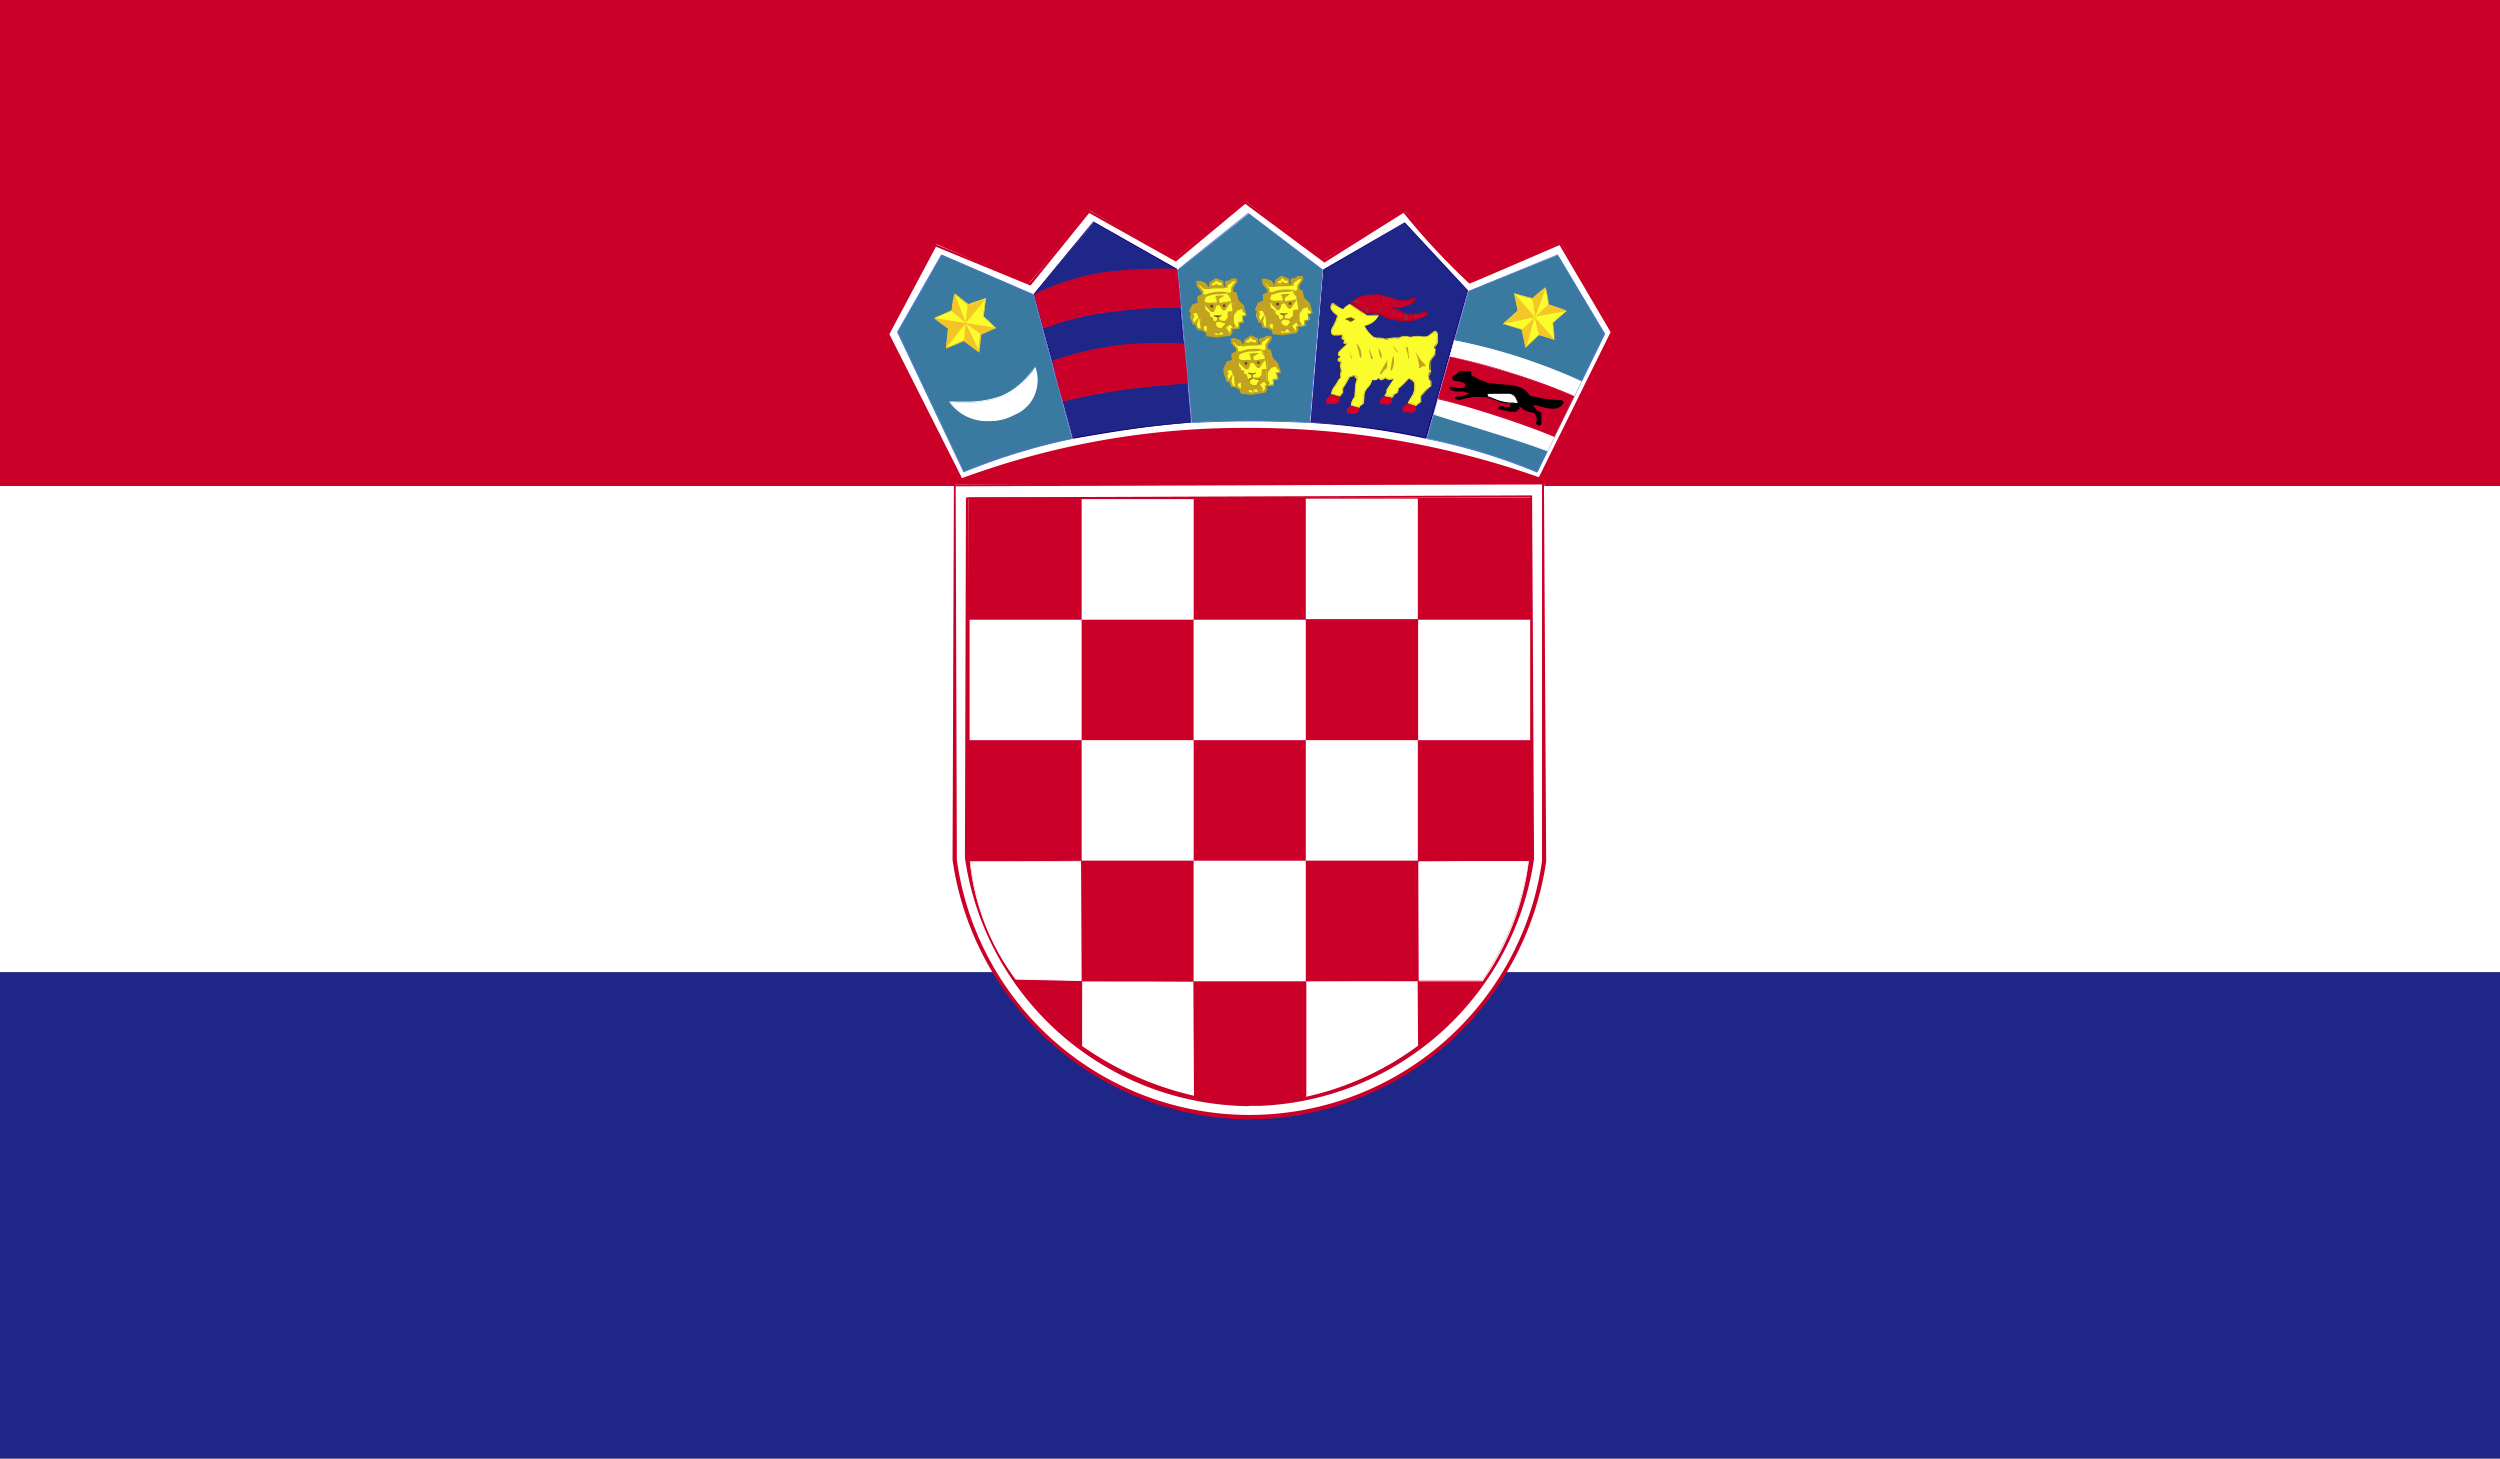 <svg xmlns="http://www.w3.org/2000/svg" xmlns:xlink="http://www.w3.org/1999/xlink" width="33.56" height="19.579" viewBox="0 0 33.56 19.579"><rect x="0" y="0" width="33.56" height="19.579" fill="#808080" stroke="none"/><defs><clipPath id="a"><rect width="33.56" height="19.579" transform="translate(0 -0.001)" fill="none"/></clipPath></defs><g transform="translate(0 0.001)"><rect width="33.56" height="6.527" transform="translate(0 6.523)" fill="#fff"/><rect width="33.56" height="6.528" transform="translate(0 13.05)" fill="#1e2788"/><rect width="33.56" height="6.524" transform="translate(0 -0.001)" fill="#cb0028"/><g clip-path="url(#a)"><path d="M12.892,6.43a11.626,11.626,0,0,1,3.836-.66,11.493,11.493,0,0,1,3.939.67l.979-1.969-.688-1.2s-1.225.5-1.234.5-.865-.942-.865-.942l-1.1.664-1.029-.787-.967.776-1.133-.657-.822.983-1.236-.53-.664,1.186Z" fill="#fff"/><path d="M20.681,6.477l-.021-.008A11.536,11.536,0,0,0,16.755,5.8a11.733,11.733,0,0,0-3.857.66l-1.01-1.972.662-1.213,1.274.518.789-.975,1.168.648.935-.771,1.063.785,1.068-.664c.363.367.867.918.893.941.011-.015.877-.371,1.207-.508l.724,1.211ZM12.564,3.311l-.625,1.174.975,1.933a10.92,10.92,0,0,1,3.814-.675,11.678,11.678,0,0,1,3.93.662l.963-1.948-.686-1.168c-1.195.516-1.2.516-1.211.516a9.273,9.273,0,0,1-.883-.949l-1.062.668-1.063-.789-.931.775-1.164-.652-.787.974Z" fill="#cb0028"/><path d="M19.152,5.885l.562-1.979,1.2-.486.629,1.061-.907,1.853a7.88,7.88,0,0,0-1.482-.449" fill="#3a7aa1"/><path d="M20.638,6.342l-.007,0a7.837,7.837,0,0,0-1.479-.449l.555-1.985,1.2-.494.641,1.067Zm.266-2.92-1.189.49L19.16,5.885a7.537,7.537,0,0,1,1.471.439l.9-1.845Z" fill="#4c73d5"/><path d="M16,5.67l-.187-2.047.953-.758.992.756L17.58,5.67A15.428,15.428,0,0,0,16,5.67" fill="#3a7aa1"/><path d="M17.586,5.678H17.58a14.366,14.366,0,0,0-1.582,0L15.8,3.623l.953-.766,1,.758Zm-.83-2.811-.941.758.191,2.043a12.418,12.418,0,0,1,1.566,0l.178-2.045Z" fill="#4c73d5"/><path d="M12.939,6.332,12.05,4.457l.592-1.039,1.229.535.521,1.938a7.554,7.554,0,0,0-1.453.441" fill="#3a7aa1"/><path d="M12.935,6.342l-.893-1.885.592-1.041,1.24.533.526,1.94a8.682,8.682,0,0,0-1.461.449Zm-.293-2.916-.584,1.035.881,1.863a7.879,7.879,0,0,1,1.449-.443l-.525-1.924Z" fill="#4c73d5"/><path d="M12.748,5.387a1.462,1.462,0,0,0,.7-.064.994.994,0,0,0,.449-.4.506.506,0,0,1-.275.643.689.689,0,0,1-.873-.176" fill="#fff"/><path d="M13.271,5.652a.621.621,0,0,1-.531-.262c.09,0,.162,0,.23,0a1.357,1.357,0,0,0,.473-.078.962.962,0,0,0,.432-.375.848.848,0,0,1-.428.389,1.542,1.542,0,0,1-.7.064.728.728,0,0,0,.869.164.5.5,0,0,0,.3-.486.466.466,0,0,1-.294.494.725.725,0,0,1-.352.086" fill="#fff"/><path d="M17.021,3.94l-.055.014,0,.1-.07.014-.043.086.025.023s-.021.065-.017.065l.017.023.016.053.047.008.01.06.07.008.064.047,0,.029.073,0,.05.016.178-.022.025-.033V4.379l.094,0,.012-.08h.047l-.008-.089.043,0L17.6,4.17l-.025-.037-.008-.054-.072-.071-.014-.095-.047-.022,0-.062.051-.078,0-.026-.047,0-.041.028-.047.009v.022l.012.043H17.3l0-.067-.08-.039-.076.053,0,.057-.035.009-.037-.054L17,3.76l-.037,0V3.8l.07.086Z" fill="#fbfc2b"/><path d="M17.213,4.5l-.133-.016,0-.043-.062-.035L16.951,4.4l-.023-.074-.029.008-.041-.123.025-.035-.035-.012.039-.105.08-.026-.018-.078.069-.029-.008-.039-.065-.075V3.74l.051,0,.069.025.043.059.011-.059c0-.009,0-.009.082-.066l.1.041.01.078.025-.015-.014-.022c0-.041,0-.043.065-.051l.029-.025.059,0h.013l.008.045-.058.086.007.055c0-.012.037.007.037.007L17.51,4l.07.064.043.139-.058.017.025.071-.065.017.008.065-.113.017.014.036-.026.044Zm-.043-.047.051.016.174-.02L17.4,4.42l0-.043.112-.018L17.506,4.3l.066-.014-.021-.072.06-.014-.054-.051-.006-.062-.069-.065-.023-.1c-.047-.014-.047-.014-.047-.025l0-.063.059-.084-.039-.006-.029.028c-.008,0-.047,0-.055.009.025.045.025.045.025.049L17.3,3.84l-.022-.082-.07-.024c0,.006-.047.037-.056.047v.061l-.049.009-.053-.058-.055-.018-.013.026.06.078,0,.062-.064.026.013.084-.08.027-.031.078c.027.022.027.024.014.065-.01,0-.01,0,.008.033l.021.054.029,0,.026.074.058,0,.075.053,0,.033Z" fill="#c2a21f"/><path d="M16.887,4.166l.08,0,.014.068.025.028,0,.121.025.012.008-.051.057,0,.012.1-.012.016,0,.014.074,0,.018-.026h.039l.015.027.01-.037L17.3,4.41l.029.051.053-.008-.031-.029-.016-.065.076-.041.026.049s.029,0,.025,0l-.031-.056V4.2l.057-.074.076-.008V4.082l-.076-.068-.018-.1-.043-.021-.012.013-.05,0,.05.072v.045l.018.012,0,.127-.055.008,0,.068-.033.035-.017.063a.319.319,0,0,0-.034.043h-.06a.3.3,0,0,1-.037-.035l0-.047-.026-.008a.274.274,0,0,1-.013-.055L17.1,4.217V4.186l-.039-.016,0-.029a.18.18,0,0,0-.022-.014v-.08l.034-.006-.02-.024L17.047,4V3.971l.029-.026-.054-.008-.047.022,0,.1-.059.013-.05.078Z" fill="#c2a21f"/><path d="M17.094,4.484l-.008-.027V4.34l-.043.015.006.035v.022L17,4.394l-.01-.136-.043-.092-.066.017-.029-.025.045-.1.064-.025c-.008,0-.008-.068-.008-.076a.2.2,0,0,1,.059-.035.311.311,0,0,1,.066,0l-.027.084L17.029,4l.024-.043a.064.064,0,0,1-.028,0c.01.006-.019.014-.037.017a.514.514,0,0,1,0,.084l-.072.032-.037.07.084-.008.033.08.033.151,0-.039.075-.02.031.115-.012.014.072-.008v.033Zm.24-.006c-.049-.058-.049-.062-.049-.068l-.025.016,0,.009-.008-.025c.037-.016.041-.016.045-.016a.39.39,0,0,1,.043.059l.037-.016-.041,0-.018-.076,0,0,0,0L17.3,4.39l-.072.008c-.051-.039-.051-.043-.051-.051L17.17,4.3c-.021.005-.021.005-.037-.059l-.039-.016,0-.041-.037-.008-.01-.035c-.021,0-.021,0-.021-.1V4.031l.05-.006.032.029-.057.006a.239.239,0,0,1,.006.063l.066.051,0,.043.031.011c.012.01.02.051.024.057.023.014.031.062.031.062l.029.022.047,0c.022-.039.026-.039.033-.039-.011,0,0-.055,0-.055l.039-.041,0-.056c0-.018,0-.018.074-.026L17.4,3.982l-.047-.06.06-.032.067.012.027.108.078.066v.039l-.092.025-.047.067,0,.1a.35.35,0,0,1,.03.049l-.041.024L17.4,4.328l-.055.045.051.068Zm.053-.291a.314.314,0,0,1,0,.057l-.039.045c-.016.047-.018.062-.026.066L17.4,4.3l.022.022,0-.006,0-.123.016-.023a.411.411,0,0,1-.045.013m.033-.279-.051.021.059.043.017.184.034-.043.086-.014-.086-.074-.026-.105Z" fill="#c2a21f"/><path d="M17.188,4.3l.04-.023V4.229l-.04-.01-.011-.012.035,0,.059,0,.018-.008c-.01.018-.014.018-.018.018l-.029.014v.044l.091.01,0,.018-.092-.022-.057.035Z" fill="#613f21"/><path d="M17.166,4.336l.018-.045.041-.025-.012-.045.021.008V4.221l.037-.014v.01l-.025.021.006.037c.088,0,.088,0,.088.01-.014.024-.014.024-.106,0Z" fill="#c2a21f"/><path d="M17.416,4.027l-.051.041-.035.059-.016,0-.054-.065H17.2l-.031.08-.022,0-.062-.064s-.018-.033-.014-.033l.153,0V3.974a.248.248,0,0,1-.038-.015c.008,0,.084,0,.084,0l-.033.019v.063l.135,0Z" fill="#c2a21f"/><path d="M17.17,4.162l-.026,0-.076-.08-.012-.043.168-.008-.015-.05.015-.01a.07.07,0,0,1-.019.006c-.014-.032.015-.032.066-.032h.051l-.072.051,0,.047.157-.025-.078.123-.034,0-.05-.069-.045.01c.008,0-.014.061-.018.068Zm.064-.117-.162.014.086.07a.4.4,0,0,0,.029-.07l.051,0Z" fill="#c2a21f"/><path d="M17.145,4.065h.014c.007,0,.011,0,.011.008v.013c0,.008,0,.012-.011.012h-.014c-.009,0-.013,0-.013-.012V4.073s0-.008.013-.008" fill="#613f21"/><path d="M17.31,4.057h.012c.008,0,.011,0,.011.012v.009c0,.008,0,.012-.011.012H17.31a.011.011,0,0,1-.01-.012V4.069a.011.011,0,0,1,.01-.012" fill="#613f21"/><path d="M17.072,3.959l-.02-.01.008-.019a.475.475,0,0,1,.153-.043.617.617,0,0,1,.181.011.644.644,0,0,1-.174.022.544.544,0,0,0-.148.039" fill="#c2a21f"/><path d="M17.086,3.832h-.047l-.06-.066.031.005.043.018Z" fill="#c2a21f"/><path d="M17.115,3.852h-.076l-.11-.106.131.03Z" fill="#c2a21f"/><path d="M17.357,3.807l.1-.076-.032,0-.041.033-.043.008Z" fill="#c2a21f"/><path d="M17.3,3.822l-.16.006,0-.018L17.2,3.8l.006-.023h.02l.01.023.058.01Z" fill="#c2a21f"/><path d="M17.119,3.844l0-.035.076-.02-.033.022.047,0,0-.018L17.3,3.8l.013.026-.009.015Z" fill="#c2a21f"/><path d="M17.289,3.764h-.055l0-.029Z" fill="#c2a21f"/><path d="M17.2,3.734l0,.029-.055.012Z" fill="#c2a21f"/><path d="M16.891,4.281l.025-.068-.021-.047-.025.068Z" fill="#c2a21f"/><path d="M16.945,4.318l.035-.08-.064.066Z" fill="#c2a21f"/><path d="M16.951,4.34l-.043-.021.059-.088-.039.084.017,0-.015-.006.037-.084Z" fill="#c2a21f"/><path d="M16.137,3.967l-.055.014,0,.1-.064.016-.049.084L16,4.2s-.021.065-.021.065.017.021.017.021l.016.055.047,0,.012.062.068.012.064.045,0,.029.076,0,.051.014.174-.02.025-.035V4.406l.094,0,.012-.078h.047l0-.091.045,0L16.713,4.2l-.025-.035,0-.054-.076-.073-.014-.093-.049-.022,0-.064.053-.075L16.59,3.75h-.047l-.041.031-.047.006v.022l.012.043h-.055l0-.065-.08-.039-.076.049,0,.059-.035.009-.037-.052-.064-.024-.037,0v.041l.068.088Z" fill="#fbfc2b"/><path d="M16.332,4.53l-.139-.018,0-.041-.058-.035-.065-.01-.027-.074-.027.008-.043-.115a.173.173,0,0,1,.017-.041l-.029-.034.047-.085.076-.024-.014-.08.065-.027-.008-.037-.065-.079V3.77l.055,0,.065.025.046.061.008-.061c0-.007,0-.007.084-.062l.1.037.01.08.025-.016-.01-.021c0-.043,0-.043.061-.051l.029-.025.059,0H16.6l.008.043-.058.088.007.054c0-.011.036.006.036.006l.031.106.068.066.047.137-.062.019.025.071-.065.015.006.067-.107.017.014.034-.028.046Zm-.047-.049.051.016.17-.018.015-.029V4.407l.108-.02-.006-.062.064-.016-.021-.07.062-.014-.05-.051-.012-.064-.07-.063-.02-.1c-.049-.016-.049-.016-.049-.026l0-.064.057-.084-.039,0-.029.026a.414.414,0,0,1-.055.007c.025.047.025.047.025.051l-.072.016-.018-.08-.072-.024s-.047.037-.058.045a.265.265,0,0,1,0,.049V3.87l-.043.013-.059-.06-.055-.018-.015.024.062.078,0,.064L16.086,4l.013.08-.078.029-.033.078c.033.022.033.022.014.072-.012-.006-.012,0,.008.024l.021.054.029,0,.026.074h.056l.082.051,0,.035Z" fill="#c2a21f"/><path d="M16,4.2l.08,0,.014.068.027.022,0,.129.025.01.008-.051.063-.006.006.1-.01.012.008.016.068,0s.014-.026.018-.026l.039,0,.015.029.014-.035s.037-.02.037-.016l.029.047L16.5,4.48l-.031-.027-.012-.067.072-.039.026.047s.029,0,.029,0a.391.391,0,0,1-.033-.054V4.228l.055-.076.076-.01V4.111l-.076-.07-.022-.1-.039-.021-.012.011-.05.006.05.068v.047l.022.012-.008.123-.053.012,0,.068-.033.033-.017.065a.307.307,0,0,0-.034.041h-.06l-.037-.033,0-.047-.026-.008-.013-.055-.039-.021V4.215L16.18,4.2l0-.031a.116.116,0,0,0-.022-.01v-.08l.037-.008-.021-.021-.008-.024V4l.029-.03-.05,0-.051.022,0,.094-.059.019-.046.073Z" fill="#c2a21f"/><path d="M16.209,4.512,16.2,4.485V4.366l-.043.019.008.037,0,.02-.043-.018L16.1,4.282,16.064,4.2,16,4.213l-.027-.025.043-.1.064-.025a.3.3,0,0,1-.006-.076.255.255,0,0,1,.057-.035c.017,0,.064,0,.064,0l-.023.084-.028-.018.028-.043c-.012,0-.028,0-.03,0S16.123,4,16.1,4v.083l-.072.033-.037.068.084-.01.033.084.031.153,0-.045.077-.018.027.115-.01.016.072-.012V4.5Zm.238,0c-.051-.062-.051-.062-.051-.066l-.017.016v0l-.006-.021c.035-.018.039-.018.043-.018l.043.057.035-.016-.039,0-.018-.072.084-.058.018.023,0-.008,0-.119.018-.025c-.014.005-.035.009-.047.013a.335.335,0,0,1,0,.059l-.039.041c-.022.07-.022.07-.03.07l-.021.035-.072.008c-.051-.043-.051-.043-.051-.053l-.008-.044c-.025,0-.025,0-.037-.057l-.039-.018,0-.041-.035-.008-.012-.035c-.021,0-.021,0-.021-.1V4.061l.05-.006.034.028-.059.009c.012.01.012.053.012.061l.06.051,0,.041.033.013c.01.008.018.051.022.057.025.012.033.062.033.062l.027.022.047,0c.026-.039.026-.039.033-.039s.008-.055.008-.055l.035-.041V4.2c0-.018,0-.018.069-.026l-.031-.168-.047-.06.06-.03.067.01.029.108.074.068v.037l-.09.027-.047.065,0,.105a.24.24,0,0,1,.03.047l-.041.026-.039-.057-.055.047.051.068Zm.088-.57-.051.02L16.543,4l.017.182.034-.043.086-.014-.086-.072-.026-.1Z" fill="#c2a21f"/><path d="M16.3,4.322l.041-.021V4.258L16.3,4.246l-.01-.012.039,0,.055,0,.018-.006c-.01.018-.014.018-.018.018l-.029.014,0,.042.086.01,0,.02-.092-.022-.059.033Z" fill="#613f21"/><path d="M16.281,4.363,16.3,4.32l.045-.027-.012-.041.021.006V4.252l.037-.014v.008l-.025.021.008.035c.086.006.086.006.086.012-.01.026-.01.026-.106,0Z" fill="#c2a21f"/><path d="M16.531,4.059l-.055.039-.031.059-.016,0-.05-.067-.057,0-.033.08-.026,0L16.2,4.106s-.022-.033-.018-.033h.153l0-.071a.218.218,0,0,1-.034-.013.649.649,0,0,1,.084,0l-.033.023v.061h.135Z" fill="#c2a21f"/><path d="M16.289,4.187l-.029,0-.076-.078-.01-.043.166-.008-.013-.048L16.336,4l-.013,0c-.016-.032.013-.035.064-.035h.055l-.08.05.011.051.155-.027-.08.125-.032,0-.05-.069-.039.008a.6.6,0,0,1-.024.068Zm.061-.115-.162.014.088.072a.525.525,0,0,0,.027-.072l.051-.008Z" fill="#c2a21f"/><path d="M16.26,4.092h.016c.005,0,.009.006.009.012v.011c0,.008,0,.012-.009.012H16.26a.011.011,0,0,1-.012-.012V4.1a.012.012,0,0,1,.012-.012" fill="#613f21"/><path d="M16.426,4.084h.016s.005.006.005.014v.009c0,.008,0,.012-.005.012h-.016a.013.013,0,0,1-.01-.012V4.1a.016.016,0,0,1,.01-.014" fill="#613f21"/><path d="M16.191,3.984l-.018-.008.006-.019a.461.461,0,0,1,.153-.041.569.569,0,0,1,.173.013.61.61,0,0,1-.169.02.441.441,0,0,0-.145.035" fill="#c2a21f"/><path d="M16.2,3.861h-.043L16.092,3.8l.033,0,.049.018Z" fill="#c2a21f"/><path d="M16.23,3.879h-.072l-.11-.107.127.029Z" fill="#c2a21f"/><path d="M16.475,3.836l.1-.076-.034-.006-.041.035-.043.008Z" fill="#c2a21f"/><path d="M16.412,3.852l-.16,0,0-.016.058-.008.008-.021h.014l.014.021.058.01Z" fill="#c2a21f"/><path d="M16.234,3.873l0-.035.076-.02-.033.022.051,0-.006-.018.086.008.013.026-.009.013Z" fill="#c2a21f"/><path d="M16.408,3.789l-.059,0,0-.029Z" fill="#c2a21f"/><path d="M16.31,3.764l0,.029-.055.008Z" fill="#c2a21f"/><path d="M16.006,4.311l.029-.068L16.006,4.2l-.021.068Z" fill="#c2a21f"/><path d="M16.06,4.348l.035-.08-.064.064Z" fill="#c2a21f"/><path d="M16.068,4.369l-.045-.023.059-.086-.041.084.019,0-.015-.008.041-.082Z" fill="#c2a21f"/><path d="M17.594,5.668l.178-2.053,1.088-.627.841.91-.558,1.979a10.783,10.783,0,0,0-1.549-.209" fill="#1e2788"/><path d="M19.146,5.887l-.008,0a10.15,10.15,0,0,0-1.545-.211l.17-2.059,1.092-.633.852.914Zm-.291-2.893-1.08.629L17.6,5.668a9.413,9.413,0,0,1,1.533.2L19.693,3.9Z" fill="#160080"/><path d="M16.594,4.734l-.051.014v.1l-.066.014-.043.086.025.025a.526.526,0,0,0-.017.065l.013.021.02.055.043,0,.01.062.068.01.07.049v.029h.076l.051.016.174-.02.025-.039V5.173l.1,0,.01-.077h.049L17.141,5l.043,0-.01-.043-.025-.033-.008-.054L17.069,4.8l-.016-.1L17,4.683l0-.06.055-.075,0-.031H17l-.035.031-.051.006v.022l.016.043h-.059V4.554l-.084-.041-.072.051,0,.061-.039.007-.037-.052-.064-.026h-.034v.041l.065.088Z" fill="#fbfc2b"/><path d="M16.789,5.3l-.135-.018-.008-.043L16.59,5.2l-.063-.01L16.5,5.119l-.031.008L16.424,5l0-.058.043-.086.08-.022-.018-.082.065-.027,0-.039-.065-.077,0-.05,0-.02.047,0,.072.024.043.064.012-.064s0,0,.084-.063l.1.039.006.08.029-.014L16.9,4.582c0-.043,0-.043.065-.051l.029-.023.057,0h.015l.008.041-.059.088.008.051c0-.008.035.007.035.007l.03.11.064.064L17.2,5l-.059.016.026.07-.067.019,0,.065L17,5.191l.014.034-.03.046Zm-.047-.047.055.016.17-.024.013-.027V5.174l.11-.018-.008-.066.066-.014L17.123,5l.06-.012-.05-.051-.006-.064-.071-.063-.021-.1c-.047-.014-.047-.014-.047-.027l0-.061.055-.084-.041,0-.024.026a.541.541,0,0,1-.058.007c.025.047.025.047.025.051l-.072.018-.02-.082-.068-.026c0,.006-.047.039-.057.047a.217.217,0,0,1,0,.051v.01l-.046.013-.055-.06-.059-.02-.015.026.066.078,0,.064-.066.026.015.082-.08.029-.035.078c.031.018.031.024.014.063-.014,0-.012,0,.012.035l.017.054.033,0,.024.072.054,0,.079.053.005.037Z" fill="#c2a21f"/><path d="M16.459,4.965l.08,0,.014.068.025.022,0,.125.025.01.008-.049.063-.006.01.1-.014.013,0,.016h.07l.02-.029.039,0a.241.241,0,0,0,.019.033l.01-.041.041-.012.027.049.051-.008-.027-.033-.016-.063.072-.039.03.049h.025l-.033-.058V4.992l.058-.074.077-.008V4.881l-.077-.072-.021-.1L17,4.69l-.01.013-.05,0,.05.072v.045l.022.01,0,.127-.055.008,0,.07-.037.033a.409.409,0,0,1-.021.065l-.03.041-.058,0-.035-.035L16.76,5.1a.208.208,0,0,0-.026-.008l-.009-.055-.045-.019,0-.033-.037-.018a.118.118,0,0,0-.008-.031l-.018-.01a.536.536,0,0,1,0-.08l.035-.008-.017-.023-.006-.024V4.768l.027-.03L16.6,4.733l-.051.023a.706.706,0,0,1,0,.092l-.061.017-.046.077Z" fill="#c2a21f"/><path d="M16.666,5.279l-.008-.025,0-.119-.043.017.008.035,0,.024-.045-.02-.014-.14-.039-.086-.07.017-.029-.027.045-.1.068-.025c-.008,0-.008-.067-.008-.076a.255.255,0,0,1,.055-.037.262.262,0,0,1,.064,0l-.021.084-.026-.02.026-.041a.06.06,0,0,1-.033,0c.011.006-.018.014-.036.019a.25.25,0,0,1,0,.081l-.068.033-.045.068.092-.008.029.082.031.151V5.135l.075-.02.027.117-.01.014.076-.01,0,.031Zm.238-.008c-.047-.056-.047-.056-.047-.062l-.017.057-.047-.036-.022.006.035-.021v.017l.03.022.008-.008-.014-.037c.039-.018.043-.018.047-.018l.039.057.039-.016h-.043l-.018-.076.084-.054L17,5.121l0-.006V4.992l.014-.021a.166.166,0,0,1-.043.013.25.25,0,0,1,0,.055l-.035.045c-.024.07-.024.07-.038.07.008,0-.013.033-.013.033L16.8,5.2c-.055-.041-.055-.041-.055-.05l0-.047c-.022.007-.025,0-.041-.059l-.039-.016,0-.039-.035-.005-.008-.038c-.023,0-.023,0-.023-.1V4.83l.05-.008,0,0,.034.028-.055.011a.211.211,0,0,1,.006.061c.021.008.021.008.029.045l.037.006,0,.041.033.009a.217.217,0,0,1,.018.063c.031.01.033.061.033.061s.033.021.033.021l.047,0c.022-.043.022-.045.029-.045s.008-.055.008-.055l.035-.037v-.06c0-.014,0-.014.069-.022l-.031-.166-.043-.062.056-.03.065.01.031.11.074.066V4.91l-.09.027L17.021,5l0,.1.028.049-.04.028-.042-.061-.051.045.047.07Zm.088-.566-.051.02L17,4.77l.023.181.028-.041.088-.015-.084-.073-.024-.107Z" fill="#c2a21f"/><path d="M16.764,5.09l.039-.021V5.024l-.039-.008L16.748,5l.041.008.055,0L16.862,5c-.008.02-.012.016-.014.016a.2.2,0,0,0-.029.014v.043l.09.013s0,.016,0,.016l-.094-.02-.055.035Z" fill="#613f21"/><path d="M16.738,5.131l.018-.045.043-.025-.014-.043.021,0v0L16.843,5l0,.008-.025.021,0,.036c.09,0,.09,0,.09.013-.016.024-.018.024-.106,0Z" fill="#c2a21f"/><path d="M16.992,4.826l-.055.039-.033.059-.017,0-.051-.069h-.057l-.033.082-.022,0-.062-.064-.016-.035.151,0V4.769a.31.31,0,0,1-.034-.013c.008,0,.081,0,.081,0l-.03.021v.059l.131,0Z" fill="#c2a21f"/><path d="M16.746,4.957l-.026,0-.08-.078-.012-.045.168-.006-.015-.048.015-.012a.07.07,0,0,1-.017.006c-.016-.032.017-.035.064-.035H16.9l-.076.05.008.049.158-.025-.08.125-.032,0-.054-.069-.041.008a.532.532,0,0,1-.018.068Zm.064-.117-.164.016.088.072c0-.012.012-.033.029-.072l.051-.008Z" fill="#c2a21f"/><path d="M16.721,4.859h.01a.01.01,0,0,1,.011.01v.013c0,.008,0,.01-.011.01h-.01c-.008,0-.012,0-.012-.01V4.869a.011.011,0,0,1,.012-.01" fill="#613f21"/><path d="M16.883,4.852H16.9a.015.015,0,0,1,.009.012v.013s-.007.006-.009.006h-.016a.005.005,0,0,1-.006-.006V4.864c0-.006,0-.012.006-.012" fill="#613f21"/><path d="M16.646,4.756l-.018-.012,0-.015a.389.389,0,0,1,.157-.045.531.531,0,0,1,.177.011.553.553,0,0,1-.17.02.453.453,0,0,0-.15.041" fill="#c2a21f"/><path d="M16.662,4.629h-.047l-.062-.068.033.006.043.019Z" fill="#c2a21f"/><path d="M16.691,4.645h-.076l-.11-.1.131.029Z" fill="#c2a21f"/><path d="M16.93,4.606l.1-.078L17,4.522l-.035.037-.047,0Z" fill="#c2a21f"/><path d="M16.873,4.617l-.16.006V4.609l.062-.008,0-.021s.018,0,.018,0l.014.019.058.01Z" fill="#c2a21f"/><path d="M16.7,4.641l0-.035.074-.02-.033.024.051,0-.008-.02.092.008.009.024-.009.015Z" fill="#c2a21f"/><path d="M16.865,4.559h-.059l0-.029Z" fill="#c2a21f"/><path d="M16.771,4.531l0,.027-.055.01Z" fill="#c2a21f"/><path d="M16.463,5.078l.029-.068-.025-.049-.022.072Z" fill="#c2a21f"/><path d="M16.521,5.115l.031-.082-.064.068Z" fill="#c2a21f"/><path d="M16.527,5.137l-.047-.023.059-.086-.037.084.019,0-.015-.006.037-.088Z" fill="#c2a21f"/><path d="M17.865,5.3l-.055.062,0,.055h.113a.091.091,0,0,0,.055-.037.39.39,0,0,0,0-.055Z" fill="#cb0028"/><path d="M17.807,5.424,17.8,5.363l.057-.066.129.023,0,.061,0,0c-.008.014-.016.029-.059.039Z" fill="#d30028"/><path d="M18.135,5.453l-.051.035,0,.051.1.008c.035,0,.039-.01.047-.026s.011-.017.013-.039Z" fill="#cb0028"/><path d="M18.182,5.555l-.1-.008,0-.058.05-.043.119.029-.017.047.008,0c-.012.017-.02.021-.055.029" fill="#d30028"/><path d="M18.58,5.322l-.055.055,0,.041.11,0c.031-.008.027,0,.039-.028s.007-.021.011-.045Z" fill="#cb0028"/><path d="M18.639,5.43l-.109-.006-.012-.047.059-.058.113.023-.012.053.008,0c-.016.021-.016.021-.047.031" fill="#d30028"/><path d="M18.892,5.42l-.062.051v.051l.113.011a.068.068,0,0,0,.051-.033c.009-.016,0-.018.005-.043Z" fill="#cb0028"/><path d="M18.945,5.539l-.115-.01,0-.058.058-.053.12.031,0,.057a.08.08,0,0,1-.055.033" fill="#d30028"/><path d="M18.131,4.074l.213.143c.041-.034.123-.014.16,0,.055.015.1.048.148.058a1,1,0,0,0,.291.033.681.681,0,0,0,.221-.087V4.2h-.041a.557.557,0,0,1-.238.016c-.072-.008-.09-.041-.2-.075l-.012-.017a.451.451,0,0,0,.219-.022A.326.326,0,0,0,19,4.027V4h-.043a.213.213,0,0,1-.16.031c-.072-.008-.137-.047-.186-.049s-.05-.023-.1-.027a.8.8,0,0,0-.235.023.276.276,0,0,0-.148.092" fill="#cb0028"/><path d="M18.892,4.313a1.1,1.1,0,0,1-.244-.033.321.321,0,0,1-.076-.029.4.4,0,0,0-.073-.03.19.19,0,0,0-.152,0l-.221-.138a.231.231,0,0,1,.149-.106.872.872,0,0,1,.238-.023.175.175,0,0,1,.051.013.073.073,0,0,0,.047.014A.248.248,0,0,1,18.693,4a.354.354,0,0,0,.1.026A.209.209,0,0,0,18.956,4V4L19,4l0,.006,0,0V4.01l-.005,0-.016.041a.214.214,0,0,1-.086.049.245.245,0,0,1-.129.023h-.035l.035-.013a.258.258,0,0,0,.125-.024.182.182,0,0,0,.078-.047l.028-.029a.382.382,0,0,1-.305,0,.338.338,0,0,0-.078-.019.094.094,0,0,1-.053-.014.132.132,0,0,0-.045-.014.8.8,0,0,0-.234.022.226.226,0,0,0-.127.076l.195.144c.014-.021.076-.025.156,0a.471.471,0,0,1,.077.027.215.215,0,0,0,.072.031.866.866,0,0,0,.291.029.463.463,0,0,0,.187-.066L19.122,4.2a.511.511,0,0,1-.238.017.3.3,0,0,1-.094-.033.525.525,0,0,0-.109-.041l.025-.01c.043.016.069.03.09.037a.3.3,0,0,0,.088.034.514.514,0,0,0,.235-.02h.044l-.025.051a.544.544,0,0,1-.193.07.473.473,0,0,1-.053,0" fill="#ba0019"/><path d="M18.174,4.043a.606.606,0,0,1,.059.021c.017.008.009.008.027.022,0-.018,0-.018-.01-.029a.286.286,0,0,0-.047-.035Z" fill="#82373b"/><path d="M18.351,4.2a.112.112,0,0,0-.018-.049.118.118,0,0,0-.025-.045.058.058,0,0,1,.039.028.105.105,0,0,1,.018.058Z" fill="#82373b"/><path d="M18.391,3.971a.17.17,0,0,1,.025.051c0,.023.008.056.008.056a.262.262,0,0,1,0-.056.383.383,0,0,1-.013-.051Z" fill="#82373b"/><path d="M18.564,3.983l.008.1.012-.1Z" fill="#82373b"/><path d="M18.525,4.193a.2.2,0,0,0,0-.049c0-.017-.008-.031-.014-.051a.137.137,0,0,1,.032.053.066.066,0,0,1-.018.047" fill="#82373b"/><path d="M18.7,4.15a.156.156,0,0,1,0,.057c-.006.027-.01.027-.029.043.023-.016.041-.022.047-.038A.1.1,0,0,0,18.7,4.15" fill="#82373b"/><path d="M18.736,4.115c-.016,0-.016-.047-.025-.074,0,0,.009,0,.017.013s0,.04.008.061" fill="#82373b"/><path d="M18.855,4.1l.008-.043h.013v.031s-.017.012-.021.012" fill="#82373b"/><path d="M18.848,4.209a.154.154,0,0,1,.021.045c0,.014,0,.021-.013.041l.021,0a.047.047,0,0,0,.012-.043c0-.016-.008-.025-.023-.039Z" fill="#82373b"/><path d="M18.881,4.3l-.025,0,.007-.049-.021-.041.014,0h-.01l.031.037a.07.07,0,0,1-.012.037l.012.006-.008,0a.038.038,0,0,0,.012-.039l-.016-.033c.024.008.032.018.032.033a.076.076,0,0,1-.012.047Z" fill="#83353b"/><path d="M18.994,4.221,19,4.282l.015-.01,0-.051Z" fill="#82373b"/><path d="M18.115,4.084a.205.205,0,0,0-.086.066l-.139-.072a.073.073,0,0,0-.021.074.242.242,0,0,0,.088.086.645.645,0,0,1-.033.1c-.018.037-.047.082-.051.1s0,.05.021.062a1.07,1.07,0,0,0,.135-.006.148.148,0,0,0-.016.051c0,.01.012.014.034.014,0,.015-.018.031-.01.041a.077.077,0,0,0,.053.009c-.01.01-.026.024-.043.043a.545.545,0,0,0-.069.069c-.021.033-.025.064.018.062-.014.018-.029.033-.029.051s.015.029.043.018a.215.215,0,0,0,0,.123.316.316,0,0,0-.014.1c-.029.018-.033.039-.055.076s-.055.051-.072.135l.123.031c0-.017.021-.029.025-.047a.089.089,0,0,0,0-.056.836.836,0,0,0,.09-.151.17.17,0,0,1,.07-.025c.018,0,.032.012.055.025a.334.334,0,0,0-.037.118v.129c-.008.029-.043.029-.061.127l.112.031c.021-.033.051-.039.058-.051l.006-.135c.016-.062.106-.117.106-.181a.149.149,0,0,0,.058,0,.092.092,0,0,0,.035-.03c0,.022.02.022.034.022a.169.169,0,0,0,.054-.026c.008.012.01.022.03.026a.383.383,0,0,0,.08-.006l-.092.148c0,.016,0,.026-.008.039s-.017.024-.023.04l.105.023.014-.045a.113.113,0,0,0,.054-.027c.01-.012.01-.041.018-.057a1.256,1.256,0,0,0,.131-.127.123.123,0,0,1,.076.059.306.306,0,0,1-.012.144l-.064.106-.008.019.106.035.068-.05V5.318a.49.49,0,0,1,.131-.13.591.591,0,0,0,0-.083c-.012-.007-.022,0-.022-.021a.242.242,0,0,1,0-.076c0-.008.018-.018.018-.026-.018-.017-.01-.072-.008-.113s.066-.1.072-.127l.008-.051c-.008-.009-.018-.019-.018-.029a.09.09,0,0,1,.018-.037L19.3,4.6V4.48a.065.065,0,0,0-.028-.035.081.081,0,0,0-.039.024l-.062.045a.164.164,0,0,1-.1,0h-.08a.119.119,0,0,1-.1,0h-.047a.279.279,0,0,1-.051.023.109.109,0,0,1-.051,0,.305.305,0,0,0-.127.024.25.25,0,0,0-.127-.02l-.039-.012a.4.4,0,0,1-.131-.158.258.258,0,0,0,.192-.14l-.158.005Z" fill="#fbfc2b"/><path d="M18.254,5.474l-.115-.029a.157.157,0,0,1,.039-.111l.014-.153a.212.212,0,0,1,.021-.084l-.031-.047a.13.13,0,0,0-.067.02,1.235,1.235,0,0,1-.086.146.18.18,0,0,1,0,.059l-.034.047-.123-.029a.171.171,0,0,1,.043-.112l.037-.058a.141.141,0,0,1,.039-.053.309.309,0,0,1-.025.06.186.186,0,0,1-.039.061.182.182,0,0,0-.047.1L18,5.312l.014-.041a.13.13,0,0,0,0-.057,1.579,1.579,0,0,0,.092-.152c.05-.029.084-.033.115-.012a.051.051,0,0,1,.008.055.16.16,0,0,0-.026.076V5.31a.334.334,0,0,0-.058.127l.1.022a.114.114,0,0,1,.037-.036l.022-.14a.277.277,0,0,1,.05-.086.151.151,0,0,0,.053-.1h.03l.011-.008.026.01-.055,0a.186.186,0,0,1-.051.1.18.18,0,0,0-.047.08l-.011.131a.186.186,0,0,0-.057.052Zm.758-.025L18.9,5.412l.072-.133a.378.378,0,0,0,.012-.143.125.125,0,0,0-.073-.052.9.9,0,0,1-.127.127l-.019.056a.087.087,0,0,1-.043.026l-.022.044-.111-.021.023-.041,0,.021.087.03.006-.037c.037-.018.047-.022.055-.032l.022-.058a1.01,1.01,0,0,0,.126-.127.106.106,0,0,1,.092.062.358.358,0,0,1-.011.151l-.069.105.1.047.06-.051V5.318a.372.372,0,0,1,.11-.121.4.4,0,0,0,.021-.092.141.141,0,0,1-.021-.1c0-.041.008-.091.011-.14a.171.171,0,0,1,.051-.092.184.184,0,0,0,.024-.037l0-.047c-.018-.039-.01-.055,0-.068l.015-.143h0l-.05-.006-.063.045a.159.159,0,0,1-.107,0h-.08a.139.139,0,0,1-.106,0l-.043,0a.166.166,0,0,1-.051.024l-.05-.008v.008c-.084,0-.094.011-.1.015h-.043a.3.3,0,0,0-.109-.012l-.043-.015a.394.394,0,0,1-.135-.158c.115-.041.16-.075.191-.149l-.15.014-.231-.147a.231.231,0,0,0-.064.049l-.01,0a.149.149,0,0,1,.078-.058l.229.15L18.5,4.22c-.029.088-.076.123-.191.157a.57.57,0,0,0,.131.144l.043.01a.228.228,0,0,1,.109.015,1.271,1.271,0,0,1,.141-.019l.05,0a.22.22,0,0,0,.043-.018l.055,0a.128.128,0,0,0,.1,0h.084a.188.188,0,0,0,.1,0l.061-.045a.074.074,0,0,1,.041-.025.06.06,0,0,1,.033.043l0,.123-.033.059.011.08a.149.149,0,0,1-.025.041.157.157,0,0,0-.047.086c0,.029-.01.092.008.109a.206.206,0,0,0-.022.106c.024.019.028.021.022.095a.676.676,0,0,0-.131.141l0,.07Zm-.4-.178h0l0-.043.1-.148a.1.1,0,0,1-.064.017L18.6,5.074c-.039.031-.072.049-.09,0l.039.008s.018,0,.051-.026l.033.026a.648.648,0,0,0,.08-.008Zm-.619-.207A.2.2,0,0,1,18,4.97a.167.167,0,0,1,0-.121c-.029.014-.041,0-.045-.015a.068.068,0,0,1,.02-.041c0,.019,0,.029,0,.041l.013-.008.026.029a.164.164,0,0,0,0,.1.538.538,0,0,0-.006.088.164.164,0,0,0-.016.023m-.021-.3c-.018-.013-.012-.029,0-.045a.459.459,0,0,1,.055-.056l.058-.057a.046.046,0,0,1-.051,0l.014-.039v.01l.041.027-.023.041a.722.722,0,0,0-.082.084c-.012.014-.016.027-.012.035m.076-.2-.039-.02a.119.119,0,0,1,.01-.046s-.022,0-.035,0a.531.531,0,0,1-.067,0,.055.055,0,0,1-.047-.072.129.129,0,0,1,.022-.049c.008-.017.017-.035.025-.05a.333.333,0,0,0,.033-.1.2.2,0,0,1-.084-.082.078.078,0,0,1,.022-.084l.092.047-.092-.033a.063.063,0,0,0-.01.062.3.3,0,0,0,.082.086.333.333,0,0,1-.027.105.41.41,0,0,1-.03.055.2.2,0,0,0-.017.043c0,.024-.008.047.01.055a.327.327,0,0,0,.084,0l.047,0Z" fill="#e8d629"/><path d="M18.06,4.281l.045.02c0,.007.017.011.025.013s.01-.006.018-.012l.041-.021c-.024,0-.033-.02-.055-.02a.339.339,0,0,0-.074.02" fill="#624e0f"/><path d="M18.131,4.322l-.074-.037h0v0h.008a.11.11,0,0,1,.066-.023l.039.017-.039-.008-.059.018.055.029v0l.008-.013.043-.022.01.006Z" fill="#624e0f"/><path d="M18.145,4.809s-.006.006-.01,0a.369.369,0,0,0-.034-.131.447.447,0,0,1,.044.127" fill="#c2a21f"/><path d="M18.406,4.815a.033.033,0,0,0,.025,0c0-.012-.007-.027-.011-.037-.014-.031-.026-.065-.032-.078s-.011,0-.011,0c.011.027.025.1.029.113" fill="#c2a21f"/><path d="M18.551,4.8c0,.008-.021,0-.025-.01a.761.761,0,0,1-.022-.121s.022.035.029.053.014.047.018.078" fill="#c2a21f"/><path d="M18.529,5.012c0,.006.018,0,.025-.006.018-.029.043-.06.051-.074s.026-.1.018-.1l-.043.084a.857.857,0,0,0-.051.092" fill="#c2a21f"/><path d="M18.533,5.022l-.008,0c0-.01,0-.014.047-.1l.029-.053.008,0-.025.064a.4.4,0,0,0-.047.088l0,0v.008l.043-.056a.326.326,0,0,0,.035-.1c.02.008,0,.07,0,.07Z" fill="#c2a21f"/><path d="M18.674,4.967c-.008,0,.016-.072.016-.086s.009-.059.017-.105a.289.289,0,0,1-.033.191" fill="#c2a21f"/><path d="M18.674,4.979l-.008-.008s0-.01.008-.06l.025-.137a.229.229,0,0,1-.017.195Z" fill="#c2a21f"/><path d="M18.762,4.738a.449.449,0,0,1-.062-.1.8.8,0,0,1,.058.077.034.034,0,0,1,0,.025" fill="#c2a21f"/><path d="M18.906,4.815a.693.693,0,0,1-.01-.072.327.327,0,0,1-.023-.082s.012,0,.023,0,.01.1.02.144c0,0,0,.006-.01.006" fill="#c2a21f"/><path d="M19.008,4.721s.014.037.029.084a.978.978,0,0,0,.026.127c.006,0,.006-.014.017-.016s.069,0,.067,0a.415.415,0,0,1-.084-.084.465.465,0,0,1-.055-.109" fill="#c2a21f"/><path d="M19.059,4.941H19.05l0-.043c-.006-.025-.009-.064-.017-.09s-.018-.051-.022-.066l0,0c0-.006-.008-.01-.008-.016.012.014.018.026.026.035a.634.634,0,0,0,.035.061.379.379,0,0,0,.07.068Z" fill="#c2a21f"/><path d="M19.521,4.568A7.778,7.778,0,0,1,20.4,4.8a8.6,8.6,0,0,1,.83.319l-.457.929c-.262-.1-.512-.175-.77-.257s-.5-.155-.755-.233Z" fill="#fff"/><path d="M20.773,6.058l0,0c-.221-.083-.436-.153-.652-.221L20,5.8c-.171-.055-.345-.108-.515-.159l-.238-.074.271-1a7.466,7.466,0,0,1,.885.227,8.706,8.706,0,0,1,.828.32ZM19.521,4.576l-.268.982.237.065c.17.051.343.105.517.16l.114.037c.212.068.427.139.644.221l.461-.926c-.236-.094-.518-.209-.826-.309a7.985,7.985,0,0,0-.879-.23" fill="#fff"/><path d="M19.465,4.787s.432.1.844.23.82.3.82.3-.262.533-.262.533c-.254-.1-.513-.2-.775-.279s-.52-.162-.787-.225Z" fill="#cb0028"/><path d="M20.871,5.863h-.008c-.242-.1-.5-.191-.771-.279-.246-.08-.512-.162-.787-.225l.152-.574a7.583,7.583,0,0,1,.852.226,8.477,8.477,0,0,1,.816.3c-.037,0-.414-.162-.818-.293s-.838-.226-.846-.23l-.149.558a6.7,6.7,0,0,1,.784.219c.271.086.525.18.765.273.231-.466.256-.521.264-.527l.01.006c-.01.018-.192.393-.264.535Z" fill="#d30028"/><path d="M19.5,5.051a.274.274,0,0,0,.1-.07h.148l0,.054c.039.016.057.037.1.055s.09.033.127.051l.326.029a.565.565,0,0,1,.144.047.209.209,0,0,1,.084.088,1.637,1.637,0,0,0,.2.047,1.907,1.907,0,0,0,.222.017c.035.012.035.03.018.049a.176.176,0,0,1-.139.047c-.1,0-.213-.057-.264-.047a.22.22,0,0,0,.116.119V5.68l-.028.027-.033-.021a.116.116,0,0,0,.006-.11c-.02-.033-.02-.043-.065-.046a.359.359,0,0,1-.148-.065l-.021,0a.155.155,0,0,1-.063.053l-.06,0-.149-.035s0-.024,0-.026a.506.506,0,0,1,.053,0,.391.391,0,0,0,.1.012V5.412l.1-.006c-.017-.068-.025-.113-.119-.128l-.287.009v.039a.806.806,0,0,0-.268.012c-.037,0-.1.022-.121.022l-.027-.008c-.02-.006-.02-.012-.012-.03a.358.358,0,0,0,.182-.035c0-.011-.012-.037-.018-.037-.082,0-.142,0-.164,0a.789.789,0,0,1-.08-.029s0-.029,0-.029l.051.011a.39.39,0,0,0,.166,0V5.155a.052.052,0,0,0-.018-.04c-.006,0-.088-.009-.115-.009-.047-.01-.041-.035-.041-.055"/><path d="M20.655,5.715l-.038-.024a.135.135,0,0,0,0-.111c-.021-.037-.025-.041-.058-.043a.356.356,0,0,1-.137-.059.643.643,0,0,0,.137.043c.041,0,.047.016.064.041.02.053.028.094,0,.127l.028.018L20.647,5.7l.029-.027V5.537a.2.2,0,0,1-.117-.119.193.193,0,0,1,.113.012.784.784,0,0,0,.158.029.16.16,0,0,0,.131-.047.7.7,0,0,0-.232-.053,1.417,1.417,0,0,1-.2-.047.23.23,0,0,0-.084-.09.577.577,0,0,0-.141-.044l-.326-.03c-.022-.008-.045-.017-.066-.027a.574.574,0,0,1-.065-.024.281.281,0,0,1-.051-.029l-.047-.027-.007-.059-.141.006a.131.131,0,0,1-.066.051c-.022.039-.022.051.011.058a.434.434,0,0,1,.119.012.068.068,0,0,1,.022.043V5.2a.3.3,0,0,1-.174.014L19.475,5.2l.008-.008c.119.028.168.012.187,0l0-.033c-.021-.035-.1-.043-.127-.043-.047-.01-.047-.033-.047-.056v0l.028-.022a.142.142,0,0,0,.066-.053l.156,0,.01.063c.016,0,.029.012.049.02a.166.166,0,0,0,.047.029.31.31,0,0,0,.06.025l.065.028.324.027a.383.383,0,0,1,.149.051.22.22,0,0,1,.085.086,1.333,1.333,0,0,0,.2.043c.07.011.156.015.222.019h.008l.028.024a.15.15,0,0,1-.157.084.571.571,0,0,1-.162-.03.387.387,0,0,0-.092-.017.207.207,0,0,0,.11.105v.154Zm-.321-.186-.068,0c-.152-.037-.152-.037-.152-.041.007-.033.009-.035.06-.035a.529.529,0,0,0,.1.012l-.008-.049.064-.01-.056.016.006.051a.291.291,0,0,1-.108,0h-.049a.578.578,0,0,0,.147.047l.064,0a.136.136,0,0,0,.051-.05.185.185,0,0,0,.02.006.224.224,0,0,1-.071.058m.033-.137c-.025-.058-.037-.093-.115-.107l-.287.006.01.031a.6.6,0,0,1-.121,0,.568.568,0,0,0-.153.016c-.023,0-.044.009-.066.013a.177.177,0,0,1-.059.012l-.05-.023.025-.006.025.021V5.351a.2.2,0,0,0,.059-.011c.022,0,.043-.01.063-.01a.639.639,0,0,1,.156-.018c.043,0,.086,0,.115.006l-.016-.031.3-.016c.094.016.106.059.123.119ZM19.6,5.326a.744.744,0,0,0,.119-.045l-.076-.027-.047,0-.055,0c-.015,0-.084-.026-.084-.037l.012-.012a.2.2,0,0,0,.072.033h.1l.062,0a.058.058,0,0,1,.024.047.26.26,0,0,1-.129.037"/><path d="M20.131,5.387a.444.444,0,0,0,.143.025l.1-.005c-.017-.069-.025-.114-.119-.129l-.287.009v.039c.09.032.135.049.166.061" fill="#fff"/><path d="M20.273,5.418h0a.507.507,0,0,1-.146-.023c-.051-.022-.094-.038-.163-.063l-.011-.045.3-.015c.093.015.1.058.123.119l-.008,0c-.026-.059-.037-.094-.115-.108l-.288.006.01.031c.067.022.106.041.135.051a.663.663,0,0,0,.164.033l.072-.008Z"/><path d="M14.408,5.881l-.523-1.939.8-.963,1.11.636.193,2.057a14.433,14.433,0,0,0-1.576.209" fill="#1e2788"/><path d="M14.4,5.89V5.884l-.524-1.939.8-.973,1.123.635.192,2.063c-.582.05-.959.109-1.582.218Zm.279-2.906-.787.961.517,1.928a14.478,14.478,0,0,1,1.575-.209l-.2-2.047Z" fill="#160080"/><path d="M12.545,4.266l.187.146-.033.26.244-.1.2.148.025-.238.2-.078-.166-.16L13.236,4l-.242.086s-.176-.146-.176-.144-.039.224-.039.224Z" fill="#fbfc2b"/><path d="M13.146,4.735l-.207-.155-.24.1.025-.271-.187-.135.238-.113a1.078,1.078,0,0,1,.037-.221c.01,0,.186.14.188.14L13.232,4l-.025.247.166.152-.2.094Zm-.207-.174.191.143.026-.225.207-.088-.17-.141L13.228,4c-.228.1-.23.1-.234.1s-.168-.143-.178-.148c.006.005-.029.218-.029.218l-.241.1.194.131-.033.267Z" fill="#f4c627"/><path d="M12.547,4.268l.816.131-.2.082-.195-.137s.178.369.174.367-.19-.136-.2-.142l.018-.225L12.7,4.67l.037-.259Z" fill="#f4c427"/><path d="M12.775,4.174l.189.162-.146-.391Z" fill="#f4c627"/><path d="M12.99,4.1s-.029.236-.025.236c.017-.027.271-.326.267-.326S13,4.1,12.99,4.1" fill="#f4c627"/><path d="M20.326,3.936l.051.234-.2.174.253.08.051.237.178-.166.207.066-.021-.229.185-.158s-.244-.084-.244-.088a2.114,2.114,0,0,0-.039-.22s-.178.144-.178.144Z" fill="#fbfc2b"/><path d="M20.478,4.673l-.052-.25-.252-.072.2-.185-.051-.229L20.574,4a1.569,1.569,0,0,1,.174-.147,1.216,1.216,0,0,1,.043.234c.015,0,.24.079.24.079l-.182.169.026.221-.217-.06Zm-.152-.73.059.227-.2.181.254.065.051.228.172-.156.213.066-.037-.22.189-.164a2.093,2.093,0,0,1-.244-.081c0-.011-.031-.21-.035-.222a1.9,1.9,0,0,1-.17.15Z" fill="#f4c627"/><path d="M20.33,3.941l.537.617-.209-.066L20.6,4.261l-.11.393s-.055-.225-.055-.231l.165-.164-.418.084.2-.172Z" fill="#f4c627"/><path d="M20.57,4.01l.039.244.143-.392Z" fill="#f4c627"/><path d="M20.783,4.086s-.174.164-.174.164c.029-.008.422-.076.418-.076s-.24-.082-.244-.088" fill="#f4c627"/><path d="M13.889,3.949a3.242,3.242,0,0,1,.936-.287,6.985,6.985,0,0,1,.974-.047s.041.5.041.508a6.816,6.816,0,0,0-.91.056,3.494,3.494,0,0,0-.918.225Z" fill="#cb0028"/><path d="M14.008,4.412l-.127-.459a3.136,3.136,0,0,1,.943-.3,6.628,6.628,0,0,1,.91-.047H15.8c.008.008.051.512.051.516l-.079.01a5.543,5.543,0,0,0-.841.054,3.545,3.545,0,0,0-.918.223Zm1.783-.8-.057.008a6.326,6.326,0,0,0-.91.047,3.049,3.049,0,0,0-.931.287l.123.437a3.369,3.369,0,0,1,.914-.22,5.417,5.417,0,0,1,.841-.055h.069c-.008,0-.049-.5-.049-.5" fill="#d30028"/><path d="M14.131,4.846s.146.535.146.535a8.143,8.143,0,0,1,.823-.16c.275-.037.572-.061.838-.078l-.047-.524a5.624,5.624,0,0,0-.9.022,4.778,4.778,0,0,0-.863.205" fill="#cb0028"/><path d="M14.269,5.386h0a4.581,4.581,0,0,1-.141-.545,4.628,4.628,0,0,1,.869-.207,5.493,5.493,0,0,1,.9-.022l.052.531c-.263.024-.56.045-.843.086a7.951,7.951,0,0,0-.823.158Zm1.268-.771A4.2,4.2,0,0,0,15,4.648a4.557,4.557,0,0,0-.863.2c0,.012.088.315.144.522a7.562,7.562,0,0,1,.821-.158c.279-.041.58-.063.837-.079l-.054-.517c-.106,0-.225,0-.346,0" fill="#d30028"/><path d="M12.83,6.5h7.9v5.062A3.989,3.989,0,0,1,16.9,14.994a4.029,4.029,0,0,1-4.08-3.451Z" fill="#fff"/><path d="M16.76,15.027a4.063,4.063,0,0,1-3.973-3.484L12.805,6.5l7.921-.027.03,5.089a4.051,4.051,0,0,1-3.836,3.461c-.067,0-.117,0-.16,0M20.7,6.5l-7.871.027.016,5.016a3.966,3.966,0,0,0,7.855.016Z" fill="#cb0028"/><path d="M13,6.676h7.564v4.852a3.825,3.825,0,0,1-3.668,3.289,3.867,3.867,0,0,1-3.916-3.305Z" fill="#cb0028"/><path d="M16.76,14.848a3.889,3.889,0,0,1-3.807-3.336l.014-4.836,7.6-.027.026,4.879a3.876,3.876,0,0,1-3.676,3.316c-.063,0-.109,0-.152,0m3.773-8.172L13,6.7l.01,4.809a3.8,3.8,0,0,0,7.525.012Z" fill="#cb0028"/><rect width="1.504" height="1.619" transform="translate(14.52 6.699)" fill="#fff"/><path d="M19.045,11.563v1.6l.848,0a3.756,3.756,0,0,0,.627-1.6Z" fill="#fff"/><path d="M19.9,13.172l-.852,0-.008-1.606.707-.008h.776a3.562,3.562,0,0,1-.62,1.614Zm-.852-1.6.006,1.592.838,0a3.651,3.651,0,0,0,.623-1.594l-.768.006Z" fill="#fff"/><path d="M17.539,13.176v1.535a3.9,3.9,0,0,0,1.49-.676l0-.859Z" fill="#fff"/><path d="M17.533,14.723V13.176l1.492-.008.012.867a3.951,3.951,0,0,1-1.5.686Zm1.484-1.547-1.479.01,0,1.519a3.967,3.967,0,0,0,1.483-.674Z" fill="#fff"/><path d="M14.529,13.176l0,.859a4.259,4.259,0,0,0,1.488.662l0-1.519Z" fill="#fff"/><path d="M16.028,14.707l-.006,0a4.272,4.272,0,0,1-1.492-.664l-.006-.865,1.494,0Zm-.018-1.529-1.48.008.011.849a4.306,4.306,0,0,0,1.473.655Z" fill="#fff"/><path d="M13.025,11.563a3.236,3.236,0,0,0,.609,1.58l.877.018v-1.6Z" fill="#fff"/><path d="M14.52,13.168h-.008l-.877-.019a3.193,3.193,0,0,1-.617-1.586l1.494-.008Zm-.014-1.605-1.48.006a3.238,3.238,0,0,0,.617,1.568l.863.016Z" fill="#fff"/><rect width="1.504" height="1.617" transform="translate(13.016 8.318)" fill="#fff"/><rect width="1.506" height="1.617" transform="translate(16.023 8.318)" fill="#fff"/><rect width="1.504" height="1.617" transform="translate(17.529 6.693)" fill="#fff"/><rect width="1.504" height="1.617" transform="translate(19.037 8.318)" fill="#fff"/><rect width="1.504" height="1.617" transform="translate(14.52 9.935)" fill="#fff"/><rect width="1.504" height="1.617" transform="translate(17.529 9.935)" fill="#fff"/><rect width="1.506" height="1.619" transform="translate(16.023 11.553)" fill="#fff"/><path d="M18.267,4.789c-.008.008-.018-.07-.021-.082s-.018-.057-.03-.1a.291.291,0,0,1,.051.187" fill="#c2a21f"/><path d="M18.267,4.8c-.01,0-.014-.008-.021-.062l-.038-.129a.228.228,0,0,1,.067.185Z" fill="#c2a21f"/></g></g></svg>